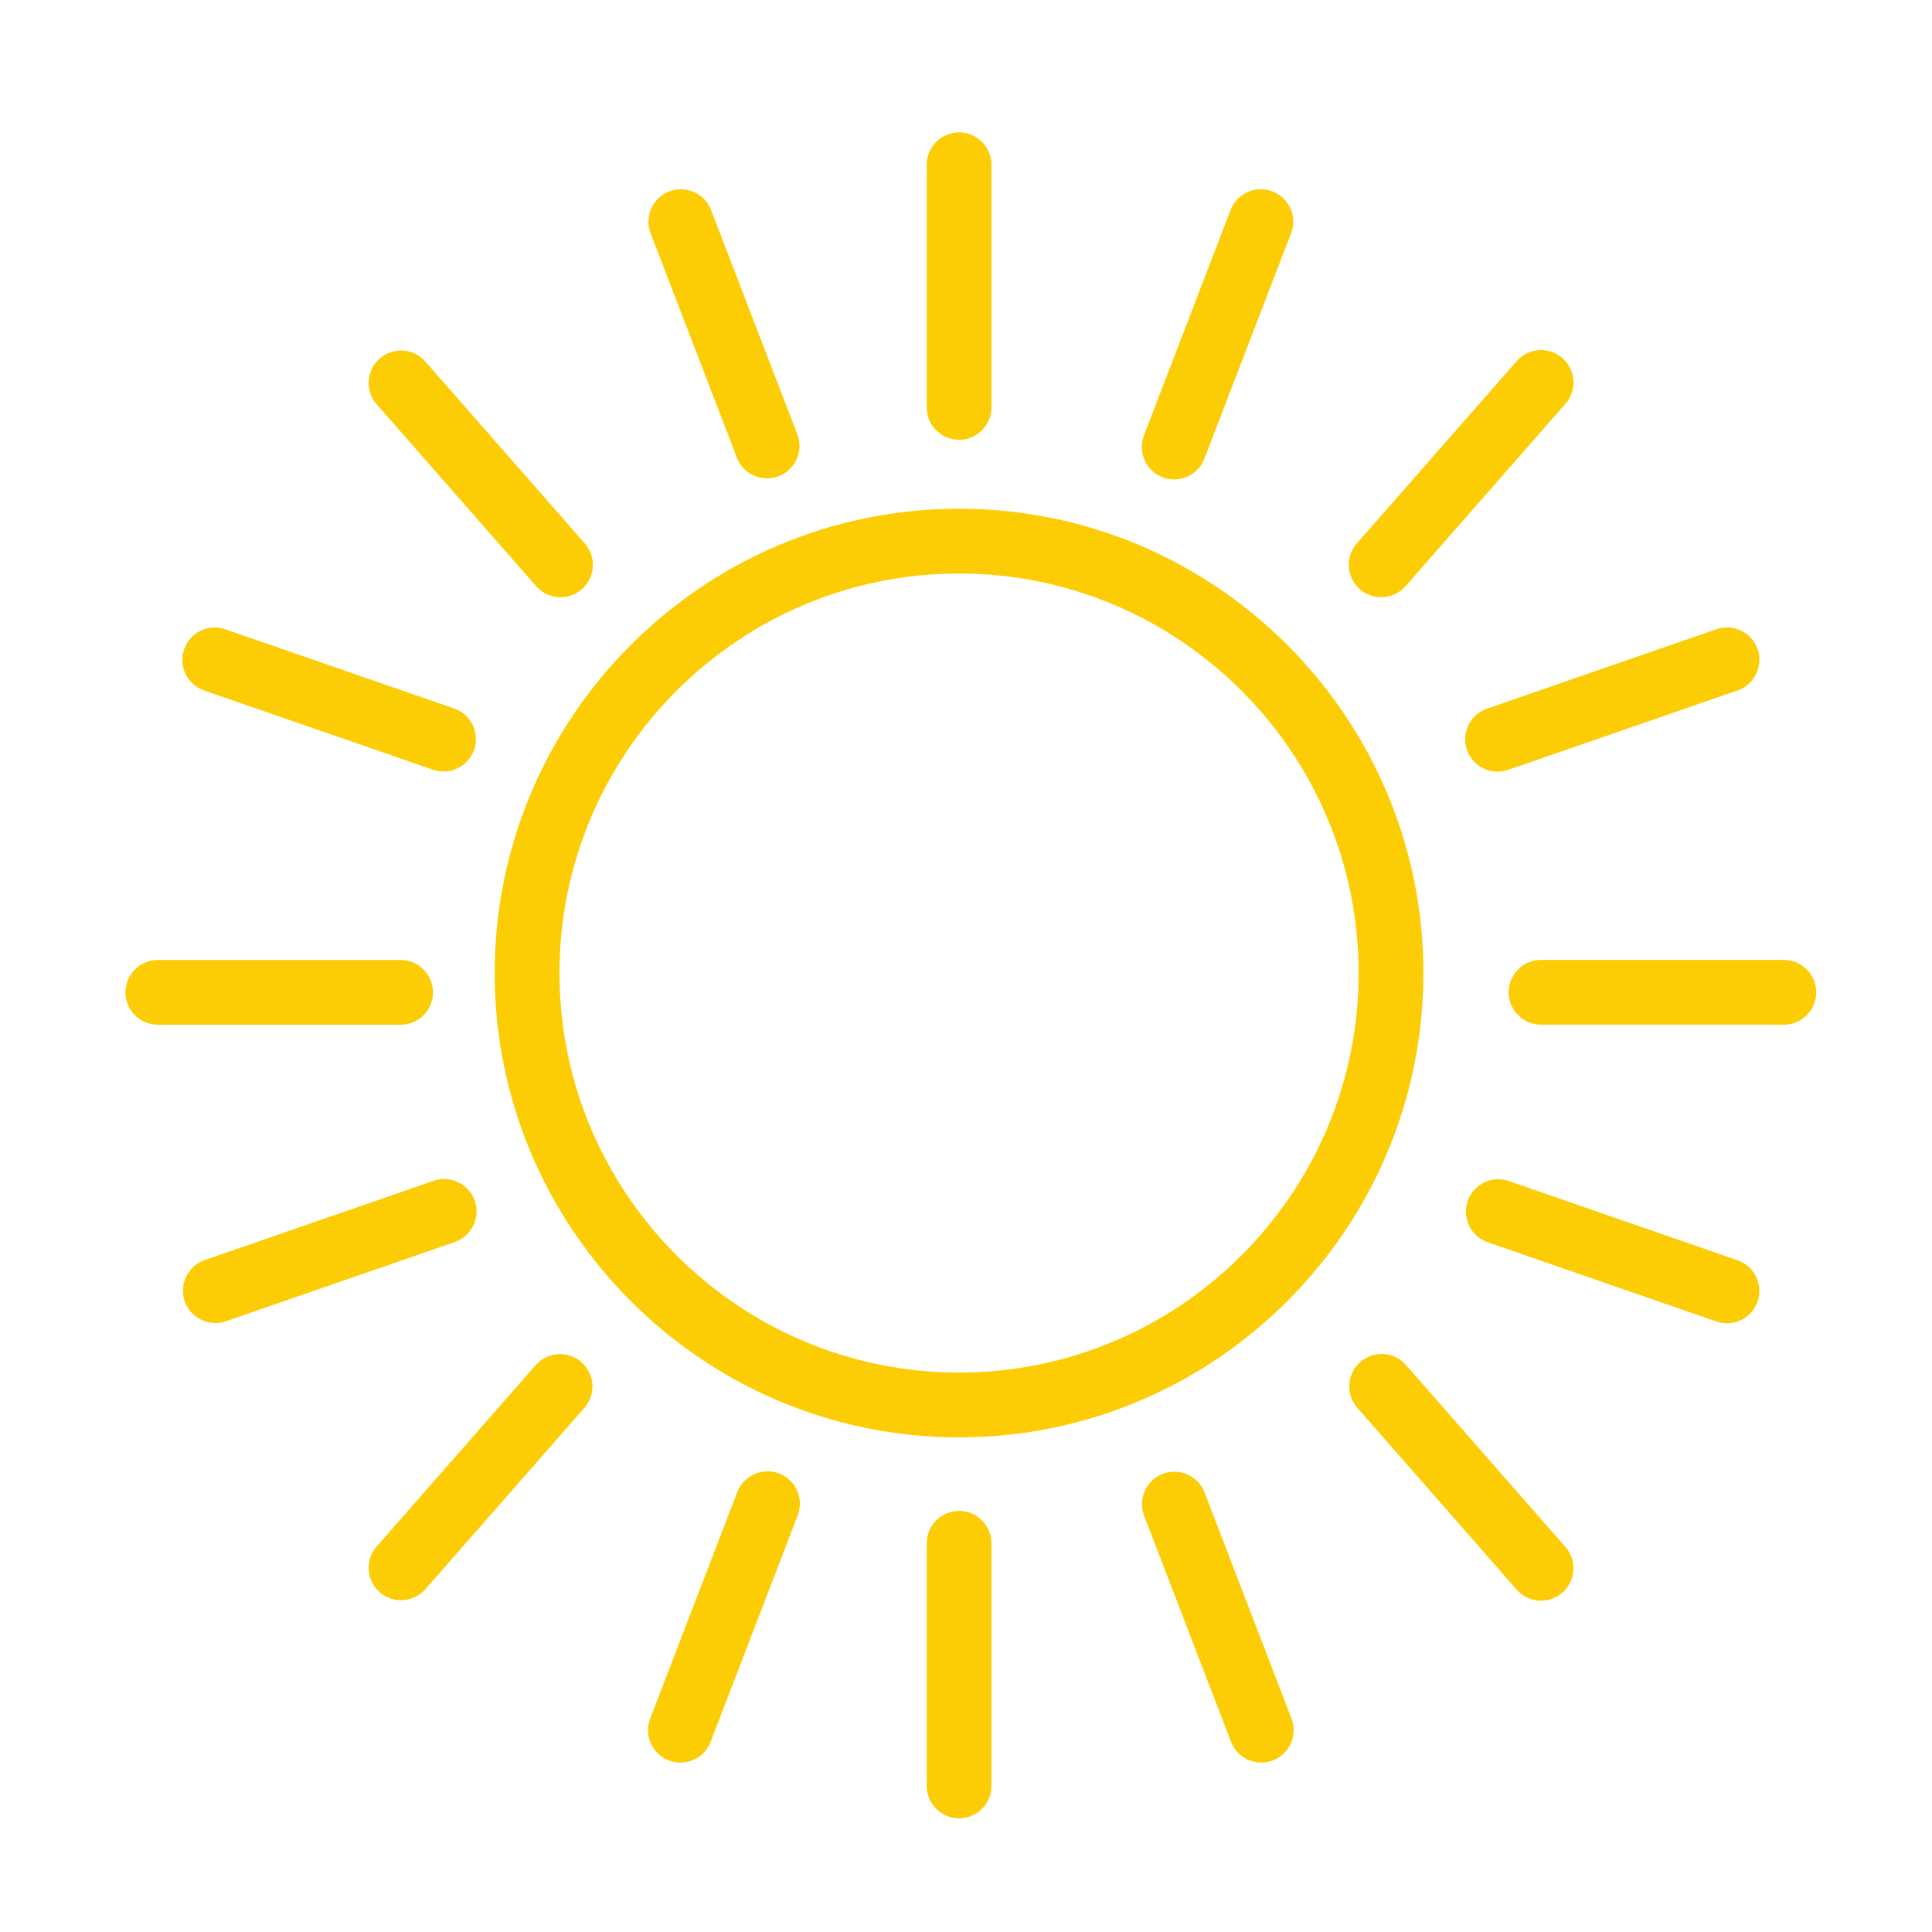 <?xml version="1.0" encoding="UTF-8"?> <svg xmlns="http://www.w3.org/2000/svg" viewBox="1950 2450 100 100" width="100" height="100"><path fill="#fccd04" stroke="none" fill-opacity="1" stroke-width="1" stroke-opacity="1" color="rgb(51, 51, 51)" fill-rule="evenodd" id="tSvg113efa03862" title="Path 1" d="M 2023.675 2500.364 C 2023.675 2487.113 2012.894 2476.332 1999.642 2476.332 C 1986.388 2476.332 1975.605 2487.113 1975.605 2500.364 C 1975.605 2513.616 1986.388 2524.397 1999.642 2524.397C 2012.894 2524.397 2023.675 2513.616 2023.675 2500.364Z M 1978.958 2500.364 C 1978.958 2488.962 1988.237 2479.685 1999.642 2479.685 C 2011.045 2479.685 2020.322 2488.961 2020.322 2500.364 C 2020.322 2511.767 2011.045 2521.044 1999.642 2521.044C 1988.237 2521.044 1978.958 2511.767 1978.958 2500.364Z M 1999.642 2472.763 C 2000.568 2472.763 2001.318 2472.013 2001.318 2471.087 C 2001.318 2466.901 2001.318 2462.716 2001.318 2458.53 C 2001.318 2457.24 1999.921 2456.433 1998.804 2457.079 C 1998.285 2457.378 1997.966 2457.931 1997.966 2458.53 C 1997.966 2462.716 1997.966 2466.901 1997.966 2471.087C 1997.966 2472.013 1998.716 2472.763 1999.642 2472.763Z M 2010.174 2474.703 C 2011.038 2475.037 2012.009 2474.605 2012.34 2473.74 C 2013.842 2469.833 2015.345 2465.925 2016.847 2462.018 C 2017.265 2460.796 2016.202 2459.58 2014.935 2459.829 C 2014.391 2459.936 2013.935 2460.305 2013.717 2460.814 C 2012.215 2464.721 2010.712 2468.629 2009.21 2472.536C 2008.879 2473.401 2009.31 2474.371 2010.174 2474.703Z M 2021.491 2480.911 C 2021.957 2480.911 2022.421 2480.718 2022.752 2480.339 C 2025.51 2477.193 2028.268 2474.047 2031.026 2470.901 C 2031.877 2469.93 2031.357 2468.403 2030.091 2468.151 C 2029.504 2468.035 2028.899 2468.24 2028.504 2468.691 C 2025.746 2471.837 2022.988 2474.983 2020.23 2478.129 C 2019.379 2479.098 2019.896 2480.626 2021.161 2480.879C 2021.27 2480.9 2021.38 2480.911 2021.491 2480.911Z M 2025.928 2488.814 C 2026.231 2489.688 2027.185 2490.152 2028.06 2489.85 C 2032.019 2488.479 2035.978 2487.108 2039.937 2485.737 C 2041.156 2485.315 2041.462 2483.731 2040.487 2482.886 C 2040.034 2482.494 2039.407 2482.373 2038.841 2482.569 C 2034.882 2483.94 2030.923 2485.31 2026.964 2486.681C 2026.089 2486.984 2025.625 2487.939 2025.928 2488.814Z M 2042.33 2499.685 C 2038.142 2499.685 2033.953 2499.685 2029.765 2499.685 C 2028.475 2499.685 2027.668 2501.082 2028.314 2502.199 C 2028.613 2502.718 2029.166 2503.037 2029.765 2503.037 C 2033.953 2503.037 2038.142 2503.037 2042.33 2503.037 C 2043.62 2503.037 2044.427 2501.64 2043.781 2500.523C 2043.482 2500.004 2042.929 2499.685 2042.33 2499.685Z M 1999.642 2528.205 C 1998.716 2528.205 1997.966 2528.955 1997.966 2529.881 C 1997.966 2534.067 1997.966 2538.253 1997.966 2542.439 C 1997.966 2543.729 1999.363 2544.536 2000.48 2543.89 C 2000.999 2543.591 2001.318 2543.038 2001.318 2542.439 C 2001.318 2538.253 2001.318 2534.067 2001.318 2529.881C 2001.318 2528.956 2000.568 2528.205 1999.642 2528.205Z M 2012.341 2527.228 C 2011.859 2526.031 2010.261 2525.804 2009.465 2526.821 C 2009.107 2527.278 2009.011 2527.887 2009.211 2528.432 C 2010.713 2532.339 2012.216 2536.247 2013.718 2540.154 C 2014.181 2541.358 2015.775 2541.609 2016.586 2540.606 C 2016.963 2540.14 2017.062 2539.509 2016.847 2538.95C 2015.345 2535.043 2013.843 2531.135 2012.341 2527.228Z M 2022.752 2520.629 C 2021.881 2519.676 2020.305 2520.022 2019.915 2521.253 C 2019.741 2521.801 2019.86 2522.399 2020.23 2522.839 C 2022.988 2525.986 2025.746 2529.132 2028.504 2532.279 C 2029.113 2532.976 2030.173 2533.046 2030.869 2532.435 C 2031.565 2531.825 2031.635 2530.766 2031.025 2530.069C 2028.267 2526.922 2025.51 2523.776 2022.752 2520.629Z M 2039.938 2515.232 C 2035.979 2513.86 2032.02 2512.489 2028.061 2511.117 C 2026.831 2510.726 2025.638 2511.813 2025.915 2513.074 C 2026.036 2513.629 2026.431 2514.085 2026.963 2514.285 C 2030.922 2515.657 2034.881 2517.028 2038.84 2518.4 C 2039.715 2518.704 2040.67 2518.24 2040.973 2517.365C 2041.276 2516.49 2040.813 2515.535 2039.938 2515.232Z M 1988.162 2473.741 C 1988.671 2474.928 1990.275 2475.119 1991.048 2474.084 C 1991.38 2473.641 1991.471 2473.061 1991.292 2472.537 C 1989.789 2468.63 1988.287 2464.724 1986.784 2460.817 C 1986.275 2459.63 1984.671 2459.439 1983.898 2460.474 C 1983.566 2460.917 1983.475 2461.497 1983.654 2462.021C 1985.157 2465.928 1986.659 2469.834 1988.162 2473.741Z M 1977.751 2480.341 C 1978.36 2481.038 1979.42 2481.108 1980.116 2480.497 C 1980.812 2479.887 1980.882 2478.828 1980.272 2478.131 C 1977.514 2474.984 1974.755 2471.838 1971.997 2468.691 C 1971.126 2467.738 1969.55 2468.084 1969.16 2469.315 C 1968.986 2469.863 1969.105 2470.461 1969.475 2470.901C 1972.234 2474.048 1974.992 2477.194 1977.751 2480.341Z M 1960.565 2485.74 C 1964.524 2487.11 1968.483 2488.481 1972.442 2489.851 C 1973.671 2490.246 1974.867 2489.162 1974.594 2487.9 C 1974.473 2487.34 1974.075 2486.881 1973.538 2486.682 C 1969.579 2485.312 1965.62 2483.941 1961.661 2482.571 C 1960.786 2482.27 1959.832 2482.733 1959.528 2483.607C 1959.227 2484.482 1959.69 2485.436 1960.565 2485.74Z M 1972.413 2501.364 C 1972.413 2500.438 1971.662 2499.688 1970.736 2499.688 C 1966.548 2499.688 1962.359 2499.688 1958.171 2499.688 C 1956.881 2499.688 1956.074 2501.085 1956.72 2502.202 C 1957.019 2502.721 1957.572 2503.04 1958.171 2503.04 C 1962.359 2503.04 1966.548 2503.04 1970.736 2503.04C 1971.662 2503.04 1972.413 2502.289 1972.413 2501.364Z M 1990.328 2526.268 C 1989.464 2525.936 1988.494 2526.367 1988.161 2527.231 C 1986.658 2531.139 1985.156 2535.046 1983.653 2538.954 C 1983.232 2540.052 1984.041 2541.231 1985.217 2541.233 C 1985.891 2541.233 1986.526 2540.824 1986.782 2540.158 C 1988.285 2536.25 1989.787 2532.343 1991.29 2528.435C 1991.624 2527.571 1991.193 2526.6 1990.328 2526.268Z M 1977.751 2520.633 C 1974.993 2523.779 1972.234 2526.924 1969.476 2530.07 C 1968.646 2531.059 1969.198 2532.575 1970.469 2532.8 C 1971.034 2532.899 1971.61 2532.703 1971.997 2532.281 C 1974.755 2529.135 1977.514 2525.99 1980.272 2522.844 C 1981.102 2521.855 1980.55 2520.339 1979.279 2520.114C 1978.714 2520.015 1978.138 2520.211 1977.751 2520.633Z M 1974.575 2512.156 C 1974.273 2511.28 1973.317 2510.816 1972.442 2511.12 C 1968.483 2512.49 1964.524 2513.861 1960.565 2515.231 C 1959.355 2515.68 1959.084 2517.271 1960.078 2518.095 C 1960.519 2518.46 1961.116 2518.575 1961.661 2518.4 C 1965.62 2517.03 1969.579 2515.659 1973.538 2514.289C 1974.413 2513.986 1974.878 2513.031 1974.575 2512.156Z"></path><defs> </defs></svg> 
